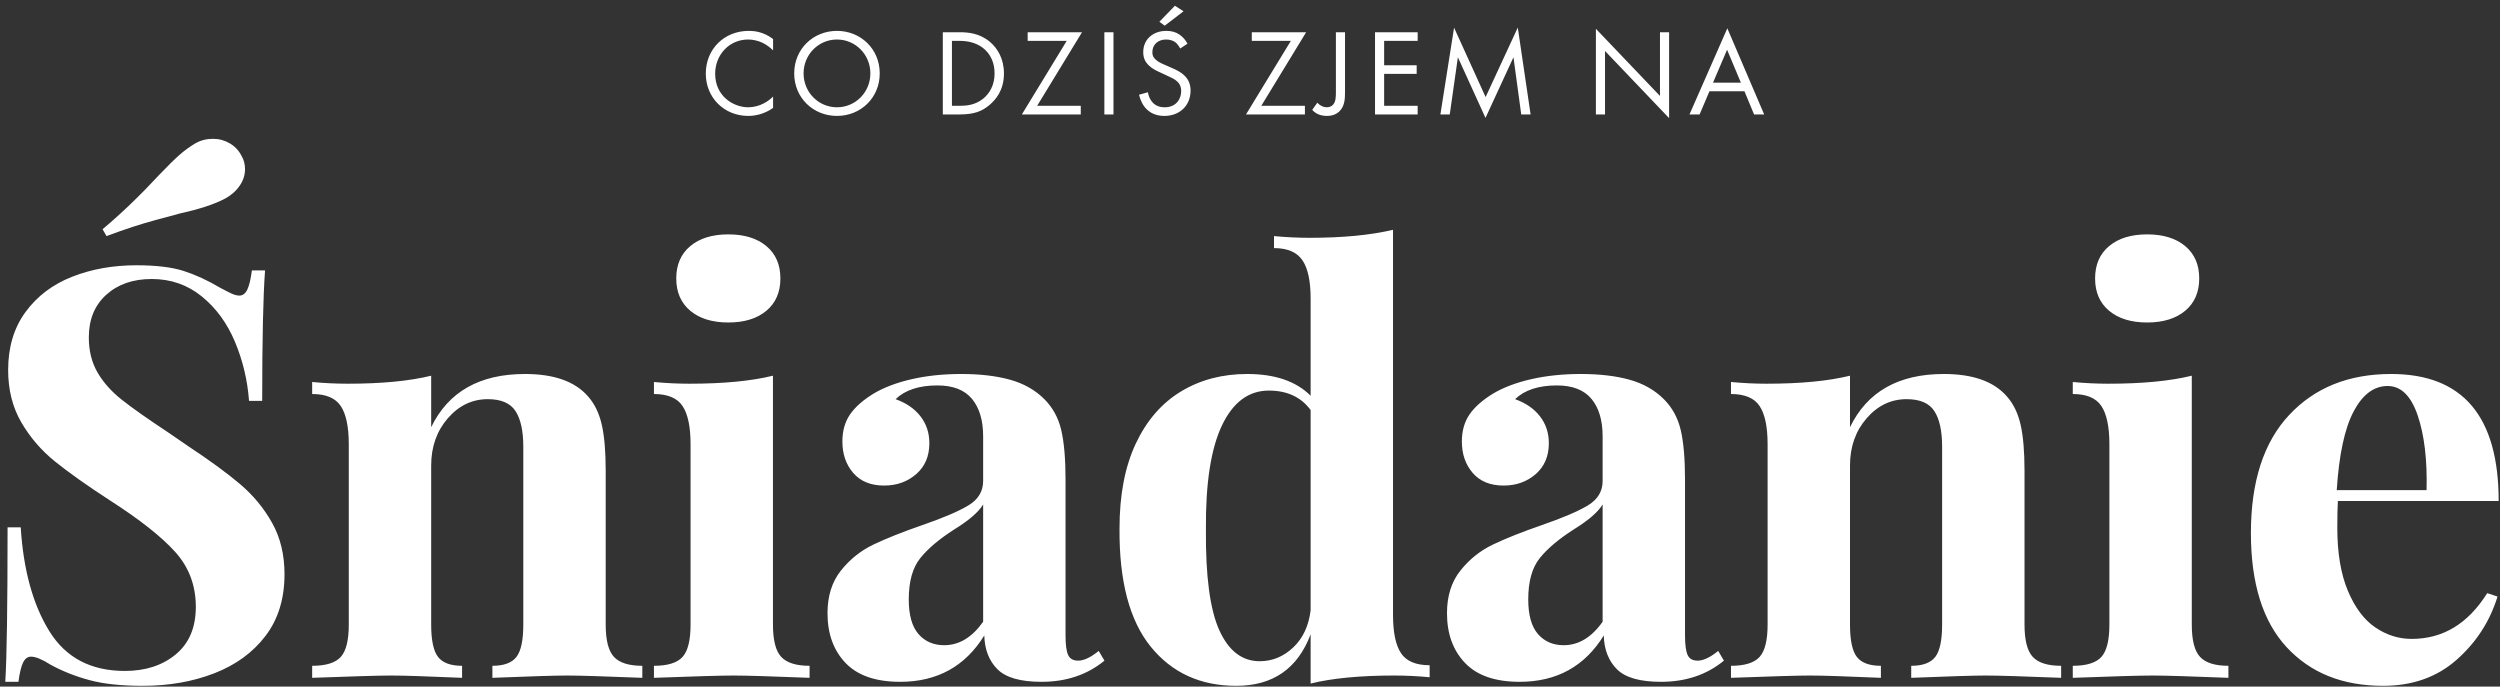 <?xml version="1.0" encoding="UTF-8"?> <svg xmlns="http://www.w3.org/2000/svg" xmlns:xlink="http://www.w3.org/1999/xlink" width="284px" height="78px" viewBox="0 0 284 78"><rect x="0" y="0" width="284" height="78" fill="#333333" stroke="none"/><!-- Generator: Sketch 55.2 (78181) - https://sketchapp.com --><title>Group 6</title><desc>Created with Sketch.</desc><g id="Page-1" stroke="none" stroke-width="1" fill="none" fill-rule="evenodd"><g id="A-Copy-2" transform="translate(-685, -67)" fill="#FFFFFF" fill-rule="nonzero"><g id="Group-3" transform="translate(682, 67)"><g id="Group-5"><g id="Group-6" transform="translate(3.6, 0.652)"><path d="M14.885,29.483 C17.138,29.483 18.937,29.7 20.28,30.133 C21.623,30.566 22.988,31.195 24.375,32.018 C24.852,32.278 25.274,32.495 25.642,32.668 C26.011,32.841 26.325,32.928 26.585,32.928 C26.975,32.928 27.278,32.701 27.495,32.245 C27.712,31.79 27.885,31.065 28.015,30.068 L29.51,30.068 C29.293,32.971 29.185,37.911 29.185,44.888 L27.69,44.888 C27.517,42.548 26.986,40.316 26.098,38.193 C25.209,36.07 23.953,34.347 22.328,33.026 C20.702,31.704 18.807,31.043 16.64,31.043 C14.517,31.043 12.794,31.639 11.473,32.831 C10.151,34.022 9.49,35.636 9.49,37.673 C9.49,39.19 9.815,40.511 10.465,41.638 C11.115,42.765 12.025,43.794 13.195,44.725 C14.365,45.657 16.163,46.925 18.59,48.528 L20.67,49.958 C23.227,51.648 25.242,53.121 26.715,54.378 C28.188,55.635 29.391,57.097 30.323,58.766 C31.254,60.434 31.72,62.373 31.72,64.583 C31.72,67.356 31.005,69.685 29.575,71.57 C28.145,73.456 26.206,74.875 23.758,75.828 C21.309,76.781 18.59,77.258 15.6,77.258 C13.173,77.258 11.158,77.041 9.555,76.608 C7.952,76.175 6.478,75.59 5.135,74.853 C4.182,74.246 3.445,73.943 2.925,73.943 C2.535,73.943 2.232,74.17 2.015,74.626 C1.798,75.081 1.625,75.806 1.495,76.803 L-2.84217094e-14,76.803 C0.173,74.073 0.26,68.223 0.26,59.253 L1.755,59.253 C2.058,64.106 3.142,68.039 5.005,71.05 C6.868,74.062 9.728,75.568 13.585,75.568 C15.925,75.568 17.853,74.94 19.37,73.683 C20.887,72.426 21.645,70.628 21.645,68.288 C21.645,65.861 20.865,63.781 19.305,62.048 C17.745,60.315 15.275,58.365 11.895,56.198 C9.295,54.508 7.215,53.035 5.655,51.778 C4.095,50.521 2.817,49.037 1.82,47.325 C0.823,45.614 0.325,43.631 0.325,41.378 C0.325,38.778 0.986,36.579 2.308,34.781 C3.629,32.982 5.395,31.65 7.605,30.783 C9.815,29.916 12.242,29.483 14.885,29.483 Z M21.58,15.638 C22.187,15.291 22.858,15.118 23.595,15.118 C24.288,15.118 24.927,15.291 25.512,15.638 C26.098,15.985 26.542,16.461 26.845,17.068 C27.105,17.501 27.235,18 27.235,18.563 C27.235,19.213 27.04,19.83 26.65,20.416 C26.26,21.001 25.718,21.488 25.025,21.878 C24.375,22.225 23.617,22.539 22.75,22.82 C21.883,23.102 20.952,23.351 19.955,23.568 C19.652,23.655 18.688,23.915 17.062,24.348 C15.437,24.781 13.585,25.388 11.505,26.168 L11.05,25.388 C13.173,23.611 15.318,21.553 17.485,19.213 C18.438,18.216 19.197,17.469 19.76,16.971 C20.323,16.472 20.93,16.028 21.58,15.638 Z M59.042,41.833 C62.335,41.833 64.718,42.678 66.192,44.368 C66.928,45.191 67.448,46.253 67.752,47.553 C68.055,48.853 68.207,50.608 68.207,52.818 L68.207,70.303 C68.207,72.08 68.521,73.304 69.149,73.975 C69.778,74.647 70.85,74.983 72.367,74.983 L72.367,76.348 C68.033,76.175 65.173,76.088 63.787,76.088 C62.487,76.088 59.67,76.175 55.337,76.348 L55.337,74.983 C56.637,74.983 57.547,74.647 58.067,73.975 C58.587,73.304 58.847,72.08 58.847,70.303 L58.847,50.088 C58.847,48.311 58.554,46.968 57.969,46.058 C57.384,45.148 56.333,44.693 54.817,44.693 C53.04,44.693 51.523,45.419 50.267,46.87 C49.01,48.322 48.382,50.11 48.382,52.233 L48.382,70.303 C48.382,72.08 48.642,73.304 49.162,73.975 C49.682,74.647 50.592,74.983 51.892,74.983 L51.892,76.348 C47.905,76.175 45.218,76.088 43.832,76.088 C42.532,76.088 39.542,76.175 34.862,76.348 L34.862,74.983 C36.422,74.983 37.505,74.647 38.112,73.975 C38.718,73.304 39.022,72.08 39.022,70.303 L39.022,49.828 C39.022,47.835 38.718,46.383 38.112,45.473 C37.505,44.563 36.422,44.108 34.862,44.108 L34.862,42.743 C36.248,42.873 37.592,42.938 38.892,42.938 C42.748,42.938 45.912,42.635 48.382,42.028 L48.382,47.878 C50.332,43.848 53.885,41.833 59.042,41.833 Z M82.138,25.973 C83.958,25.973 85.399,26.417 86.461,27.305 C87.523,28.194 88.053,29.418 88.053,30.978 C88.053,32.538 87.523,33.762 86.461,34.651 C85.399,35.539 83.958,35.983 82.138,35.983 C80.318,35.983 78.878,35.539 77.816,34.651 C76.754,33.762 76.223,32.538 76.223,30.978 C76.223,29.418 76.754,28.194 77.816,27.305 C78.878,26.417 80.318,25.973 82.138,25.973 Z M87.208,70.303 C87.208,72.08 87.522,73.304 88.151,73.975 C88.779,74.647 89.852,74.983 91.368,74.983 L91.368,76.348 C87.035,76.175 84.153,76.088 82.723,76.088 C81.38,76.088 78.368,76.175 73.688,76.348 L73.688,74.983 C75.248,74.983 76.332,74.647 76.938,73.975 C77.545,73.304 77.848,72.08 77.848,70.303 L77.848,49.828 C77.848,47.835 77.545,46.383 76.938,45.473 C76.332,44.563 75.248,44.108 73.688,44.108 L73.688,42.743 C75.075,42.873 76.418,42.938 77.718,42.938 C81.575,42.938 84.738,42.635 87.208,42.028 L87.208,70.303 Z M101.66,76.803 C98.887,76.803 96.818,76.088 95.453,74.658 C94.087,73.228 93.405,71.343 93.405,69.003 C93.405,67.053 93.914,65.439 94.933,64.16 C95.951,62.882 97.186,61.896 98.638,61.203 C100.089,60.51 101.942,59.773 104.195,58.993 C106.578,58.17 108.322,57.422 109.427,56.751 C110.533,56.079 111.085,55.158 111.085,53.988 L111.085,48.918 C111.085,47.098 110.663,45.679 109.817,44.66 C108.972,43.642 107.662,43.133 105.885,43.133 C103.805,43.133 102.223,43.653 101.14,44.693 C102.353,45.126 103.296,45.776 103.968,46.643 C104.639,47.51 104.975,48.528 104.975,49.698 C104.975,51.171 104.477,52.341 103.48,53.208 C102.483,54.075 101.27,54.508 99.84,54.508 C98.323,54.508 97.153,54.031 96.33,53.078 C95.507,52.125 95.095,50.933 95.095,49.503 C95.095,48.29 95.387,47.261 95.972,46.416 C96.558,45.57 97.457,44.78 98.67,44.043 C99.84,43.35 101.281,42.808 102.993,42.418 C104.704,42.028 106.578,41.833 108.615,41.833 C110.738,41.833 112.58,42.05 114.14,42.483 C115.7,42.916 117,43.653 118.04,44.693 C118.993,45.646 119.632,46.816 119.957,48.203 C120.283,49.59 120.445,51.475 120.445,53.858 L120.445,71.538 C120.445,72.578 120.542,73.315 120.737,73.748 C120.933,74.181 121.312,74.398 121.875,74.398 C122.525,74.398 123.305,74.03 124.215,73.293 L124.865,74.398 C122.915,76.001 120.532,76.803 117.715,76.803 C115.332,76.803 113.663,76.326 112.71,75.373 C111.757,74.42 111.258,73.141 111.215,71.538 C109.048,75.048 105.863,76.803 101.66,76.803 Z M106.665,72.643 C108.355,72.643 109.828,71.755 111.085,69.978 L111.085,56.653 C110.565,57.52 109.46,58.473 107.77,59.513 C106.08,60.596 104.802,61.68 103.935,62.763 C103.068,63.846 102.635,65.406 102.635,67.443 C102.635,69.22 103.003,70.53 103.74,71.376 C104.477,72.221 105.452,72.643 106.665,72.643 Z M157.647,69.198 C157.647,71.191 157.95,72.643 158.557,73.553 C159.163,74.463 160.247,74.918 161.807,74.918 L161.807,76.283 C160.463,76.153 159.12,76.088 157.777,76.088 C153.92,76.088 150.757,76.391 148.287,76.998 L148.287,71.408 C146.813,75.308 143.997,77.258 139.837,77.258 C135.763,77.258 132.524,75.774 130.119,72.805 C127.714,69.837 126.533,65.363 126.577,59.383 C126.577,55.57 127.194,52.352 128.429,49.73 C129.664,47.109 131.376,45.137 133.564,43.816 C135.753,42.494 138.255,41.833 141.072,41.833 C144.235,41.833 146.64,42.656 148.287,44.303 L148.287,33.253 C148.287,31.26 147.973,29.808 147.344,28.898 C146.716,27.988 145.643,27.533 144.127,27.533 L144.127,26.168 C145.513,26.298 146.857,26.363 148.157,26.363 C151.927,26.363 155.09,26.06 157.647,25.453 L157.647,69.198 Z M142.502,74.463 C143.932,74.463 145.199,73.943 146.304,72.903 C147.409,71.863 148.07,70.455 148.287,68.678 L148.287,45.928 C147.203,44.455 145.622,43.718 143.542,43.718 C141.245,43.718 139.468,45.04 138.212,47.683 C136.955,50.326 136.348,54.27 136.392,59.513 C136.348,64.8 136.857,68.613 137.919,70.953 C138.981,73.293 140.508,74.463 142.502,74.463 Z M172.033,76.803 C169.26,76.803 167.191,76.088 165.826,74.658 C164.461,73.228 163.778,71.343 163.778,69.003 C163.778,67.053 164.287,65.439 165.306,64.16 C166.324,62.882 167.559,61.896 169.011,61.203 C170.463,60.51 172.315,59.773 174.568,58.993 C176.952,58.17 178.696,57.422 179.801,56.751 C180.906,56.079 181.458,55.158 181.458,53.988 L181.458,48.918 C181.458,47.098 181.036,45.679 180.191,44.66 C179.346,43.642 178.035,43.133 176.258,43.133 C174.178,43.133 172.597,43.653 171.513,44.693 C172.727,45.126 173.669,45.776 174.341,46.643 C175.013,47.51 175.348,48.528 175.348,49.698 C175.348,51.171 174.85,52.341 173.853,53.208 C172.857,54.075 171.643,54.508 170.213,54.508 C168.697,54.508 167.527,54.031 166.703,53.078 C165.88,52.125 165.468,50.933 165.468,49.503 C165.468,48.29 165.761,47.261 166.346,46.416 C166.931,45.57 167.83,44.78 169.043,44.043 C170.213,43.35 171.654,42.808 173.366,42.418 C175.078,42.028 176.952,41.833 178.988,41.833 C181.112,41.833 182.953,42.05 184.513,42.483 C186.073,42.916 187.373,43.653 188.413,44.693 C189.367,45.646 190.006,46.816 190.331,48.203 C190.656,49.59 190.818,51.475 190.818,53.858 L190.818,71.538 C190.818,72.578 190.916,73.315 191.111,73.748 C191.306,74.181 191.685,74.398 192.248,74.398 C192.898,74.398 193.678,74.03 194.588,73.293 L195.238,74.398 C193.288,76.001 190.905,76.803 188.088,76.803 C185.705,76.803 184.037,76.326 183.083,75.373 C182.13,74.42 181.632,73.141 181.588,71.538 C179.422,75.048 176.237,76.803 172.033,76.803 Z M177.038,72.643 C178.728,72.643 180.202,71.755 181.458,69.978 L181.458,56.653 C180.938,57.52 179.833,58.473 178.143,59.513 C176.453,60.596 175.175,61.68 174.308,62.763 C173.442,63.846 173.008,65.406 173.008,67.443 C173.008,69.22 173.377,70.53 174.113,71.376 C174.85,72.221 175.825,72.643 177.038,72.643 Z M220.22,41.833 C223.513,41.833 225.897,42.678 227.37,44.368 C228.107,45.191 228.627,46.253 228.93,47.553 C229.233,48.853 229.385,50.608 229.385,52.818 L229.385,70.303 C229.385,72.08 229.699,73.304 230.327,73.975 C230.956,74.647 232.028,74.983 233.545,74.983 L233.545,76.348 C229.212,76.175 226.352,76.088 224.965,76.088 C223.665,76.088 220.848,76.175 216.515,76.348 L216.515,74.983 C217.815,74.983 218.725,74.647 219.245,73.975 C219.765,73.304 220.025,72.08 220.025,70.303 L220.025,50.088 C220.025,48.311 219.733,46.968 219.148,46.058 C218.562,45.148 217.512,44.693 215.995,44.693 C214.218,44.693 212.702,45.419 211.445,46.87 C210.188,48.322 209.56,50.11 209.56,52.233 L209.56,70.303 C209.56,72.08 209.82,73.304 210.34,73.975 C210.86,74.647 211.77,74.983 213.07,74.983 L213.07,76.348 C209.083,76.175 206.397,76.088 205.01,76.088 C203.71,76.088 200.72,76.175 196.04,76.348 L196.04,74.983 C197.6,74.983 198.683,74.647 199.29,73.975 C199.897,73.304 200.2,72.08 200.2,70.303 L200.2,49.828 C200.2,47.835 199.897,46.383 199.29,45.473 C198.683,44.563 197.6,44.108 196.04,44.108 L196.04,42.743 C197.427,42.873 198.77,42.938 200.07,42.938 C203.927,42.938 207.09,42.635 209.56,42.028 L209.56,47.878 C211.51,43.848 215.063,41.833 220.22,41.833 Z M243.317,25.973 C245.137,25.973 246.577,26.417 247.639,27.305 C248.701,28.194 249.232,29.418 249.232,30.978 C249.232,32.538 248.701,33.762 247.639,34.651 C246.577,35.539 245.137,35.983 243.317,35.983 C241.497,35.983 240.056,35.539 238.994,34.651 C237.932,33.762 237.402,32.538 237.402,30.978 C237.402,29.418 237.932,28.194 238.994,27.305 C240.056,26.417 241.497,25.973 243.317,25.973 Z M248.387,70.303 C248.387,72.08 248.701,73.304 249.329,73.975 C249.958,74.647 251.03,74.983 252.547,74.983 L252.547,76.348 C248.213,76.175 245.332,76.088 243.902,76.088 C242.558,76.088 239.547,76.175 234.867,76.348 L234.867,74.983 C236.427,74.983 237.51,74.647 238.117,73.975 C238.723,73.304 239.027,72.08 239.027,70.303 L239.027,49.828 C239.027,47.835 238.723,46.383 238.117,45.473 C237.51,44.563 236.427,44.108 234.867,44.108 L234.867,42.743 C236.253,42.873 237.597,42.938 238.897,42.938 C242.753,42.938 245.917,42.635 248.387,42.028 L248.387,70.303 Z M273.368,71.928 C276.922,71.928 279.782,70.195 281.948,66.728 L283.118,67.118 C282.252,69.935 280.703,72.329 278.471,74.3 C276.239,76.272 273.455,77.258 270.118,77.258 C265.525,77.258 261.874,75.796 259.166,72.871 C256.457,69.945 255.103,65.623 255.103,59.903 C255.103,54.053 256.555,49.579 259.458,46.48 C262.362,43.382 266.218,41.833 271.028,41.833 C279.175,41.833 283.248,46.643 283.248,56.263 L264.983,56.263 C264.94,56.913 264.918,57.931 264.918,59.318 C264.918,62.178 265.319,64.561 266.121,66.468 C266.923,68.375 267.962,69.761 269.241,70.628 C270.519,71.495 271.895,71.928 273.368,71.928 Z M270.638,43.198 C269.078,43.198 267.789,44.162 266.771,46.09 C265.752,48.019 265.113,50.998 264.853,55.028 L275.058,55.028 C275.145,51.605 274.809,48.777 274.051,46.545 C273.292,44.314 272.155,43.198 270.638,43.198 Z" id="Śniadanie"></path><path d="M87.222,3.78 L87.222,5.068 C86.928,4.774 86.48,4.424 86.004,4.2 C85.514,3.976 84.94,3.836 84.394,3.836 C82.238,3.836 80.642,5.572 80.642,7.728 C80.642,10.262 82.7,11.536 84.408,11.536 C85.038,11.536 85.654,11.354 86.144,11.102 C86.676,10.836 87.054,10.486 87.222,10.318 L87.222,11.606 C86.186,12.348 85.108,12.516 84.408,12.516 C81.636,12.516 79.578,10.416 79.578,7.714 C79.578,4.928 81.664,2.856 84.464,2.856 C85.024,2.856 86.102,2.926 87.222,3.78 Z M94.48,12.516 C91.778,12.516 89.622,10.458 89.622,7.686 C89.622,4.9 91.792,2.856 94.48,2.856 C97.168,2.856 99.338,4.9 99.338,7.686 C99.338,10.458 97.182,12.516 94.48,12.516 Z M94.48,3.836 C92.38,3.836 90.686,5.544 90.686,7.686 C90.686,9.828 92.38,11.536 94.48,11.536 C96.58,11.536 98.274,9.828 98.274,7.686 C98.274,5.544 96.58,3.836 94.48,3.836 Z M106.504,12.348 L106.504,3.01 L108.408,3.01 C109.346,3.01 110.676,3.108 111.852,4.102 C112.706,4.816 113.448,6.006 113.448,7.686 C113.448,9.646 112.482,10.696 111.81,11.27 C110.956,11.998 110.06,12.348 108.394,12.348 L106.504,12.348 Z M107.54,3.99 L107.54,11.368 L108.45,11.368 C109.192,11.368 110.214,11.284 111.124,10.528 C111.824,9.94 112.384,9.016 112.384,7.686 C112.384,5.446 110.816,3.99 108.45,3.99 L107.54,3.99 Z M122.316,3.01 L117.22,11.368 L122.176,11.368 L122.176,12.348 L115.484,12.348 L120.58,3.99 L116.142,3.99 L116.142,3.01 L122.316,3.01 Z M124.856,3.01 L125.892,3.01 L125.892,12.348 L124.856,12.348 L124.856,3.01 Z M134.298,4.312 L133.472,4.858 C133.346,4.606 133.136,4.326 132.926,4.158 C132.744,4.018 132.408,3.836 131.876,3.836 C130.952,3.836 130.308,4.41 130.308,5.278 C130.308,5.642 130.406,5.852 130.658,6.09 C130.938,6.37 131.288,6.524 131.638,6.678 L132.534,7.07 C133.08,7.308 133.584,7.56 133.976,7.952 C134.452,8.428 134.648,8.974 134.648,9.646 C134.648,11.368 133.374,12.516 131.694,12.516 C131.078,12.516 130.308,12.39 129.664,11.76 C129.202,11.312 128.922,10.668 128.796,10.108 L129.804,9.828 C129.874,10.318 130.098,10.738 130.364,11.018 C130.77,11.424 131.232,11.536 131.708,11.536 C132.982,11.536 133.584,10.626 133.584,9.688 C133.584,9.268 133.458,8.904 133.122,8.596 C132.856,8.344 132.492,8.176 132.002,7.952 L131.162,7.56 C130.798,7.392 130.336,7.196 129.916,6.79 C129.51,6.398 129.272,5.964 129.272,5.264 C129.272,3.822 130.378,2.856 131.89,2.856 C132.464,2.856 132.926,2.968 133.388,3.276 C133.766,3.528 134.088,3.906 134.298,4.312 Z M132.87,1.50990331e-14 L133.85,0.63 L131.708,2.268 L131.106,1.82 L132.87,1.50990331e-14 Z M147.778,3.01 L142.682,11.368 L147.638,11.368 L147.638,12.348 L140.946,12.348 L146.042,3.99 L141.604,3.99 L141.604,3.01 L147.778,3.01 Z M151.158,3.01 L152.194,3.01 L152.194,9.73 C152.194,10.486 152.18,11.34 151.62,11.928 C151.298,12.278 150.822,12.516 150.136,12.516 C149.464,12.516 148.89,12.306 148.47,11.83 L149.044,11.018 C149.352,11.354 149.758,11.536 150.108,11.536 C150.388,11.536 150.64,11.438 150.808,11.27 C151.158,10.92 151.158,10.332 151.158,9.758 L151.158,3.01 Z M160.446,3.01 L160.446,3.99 L156.638,3.99 L156.638,6.762 L160.334,6.762 L160.334,7.742 L156.638,7.742 L156.638,11.368 L160.446,11.368 L160.446,12.348 L155.602,12.348 L155.602,3.01 L160.446,3.01 Z M164.092,12.348 L163.028,12.348 L164.582,2.492 L168.166,10.374 L171.82,2.478 L173.276,12.348 L172.212,12.348 L171.33,5.852 L168.152,12.74 L165.016,5.852 L164.092,12.348 Z M181.73,12.348 L180.694,12.348 L180.694,2.618 L187.974,10.248 L187.974,3.01 L189.01,3.01 L189.01,12.768 L181.73,5.138 L181.73,12.348 Z M198.662,12.348 L197.57,9.716 L193.594,9.716 L192.474,12.348 L191.326,12.348 L195.624,2.562 L199.81,12.348 L198.662,12.348 Z M194,8.736 L197.164,8.736 L195.596,4.998 L194,8.736 Z" id="CODZIŚZJEMNA"></path></g></g></g></g></g></svg> 